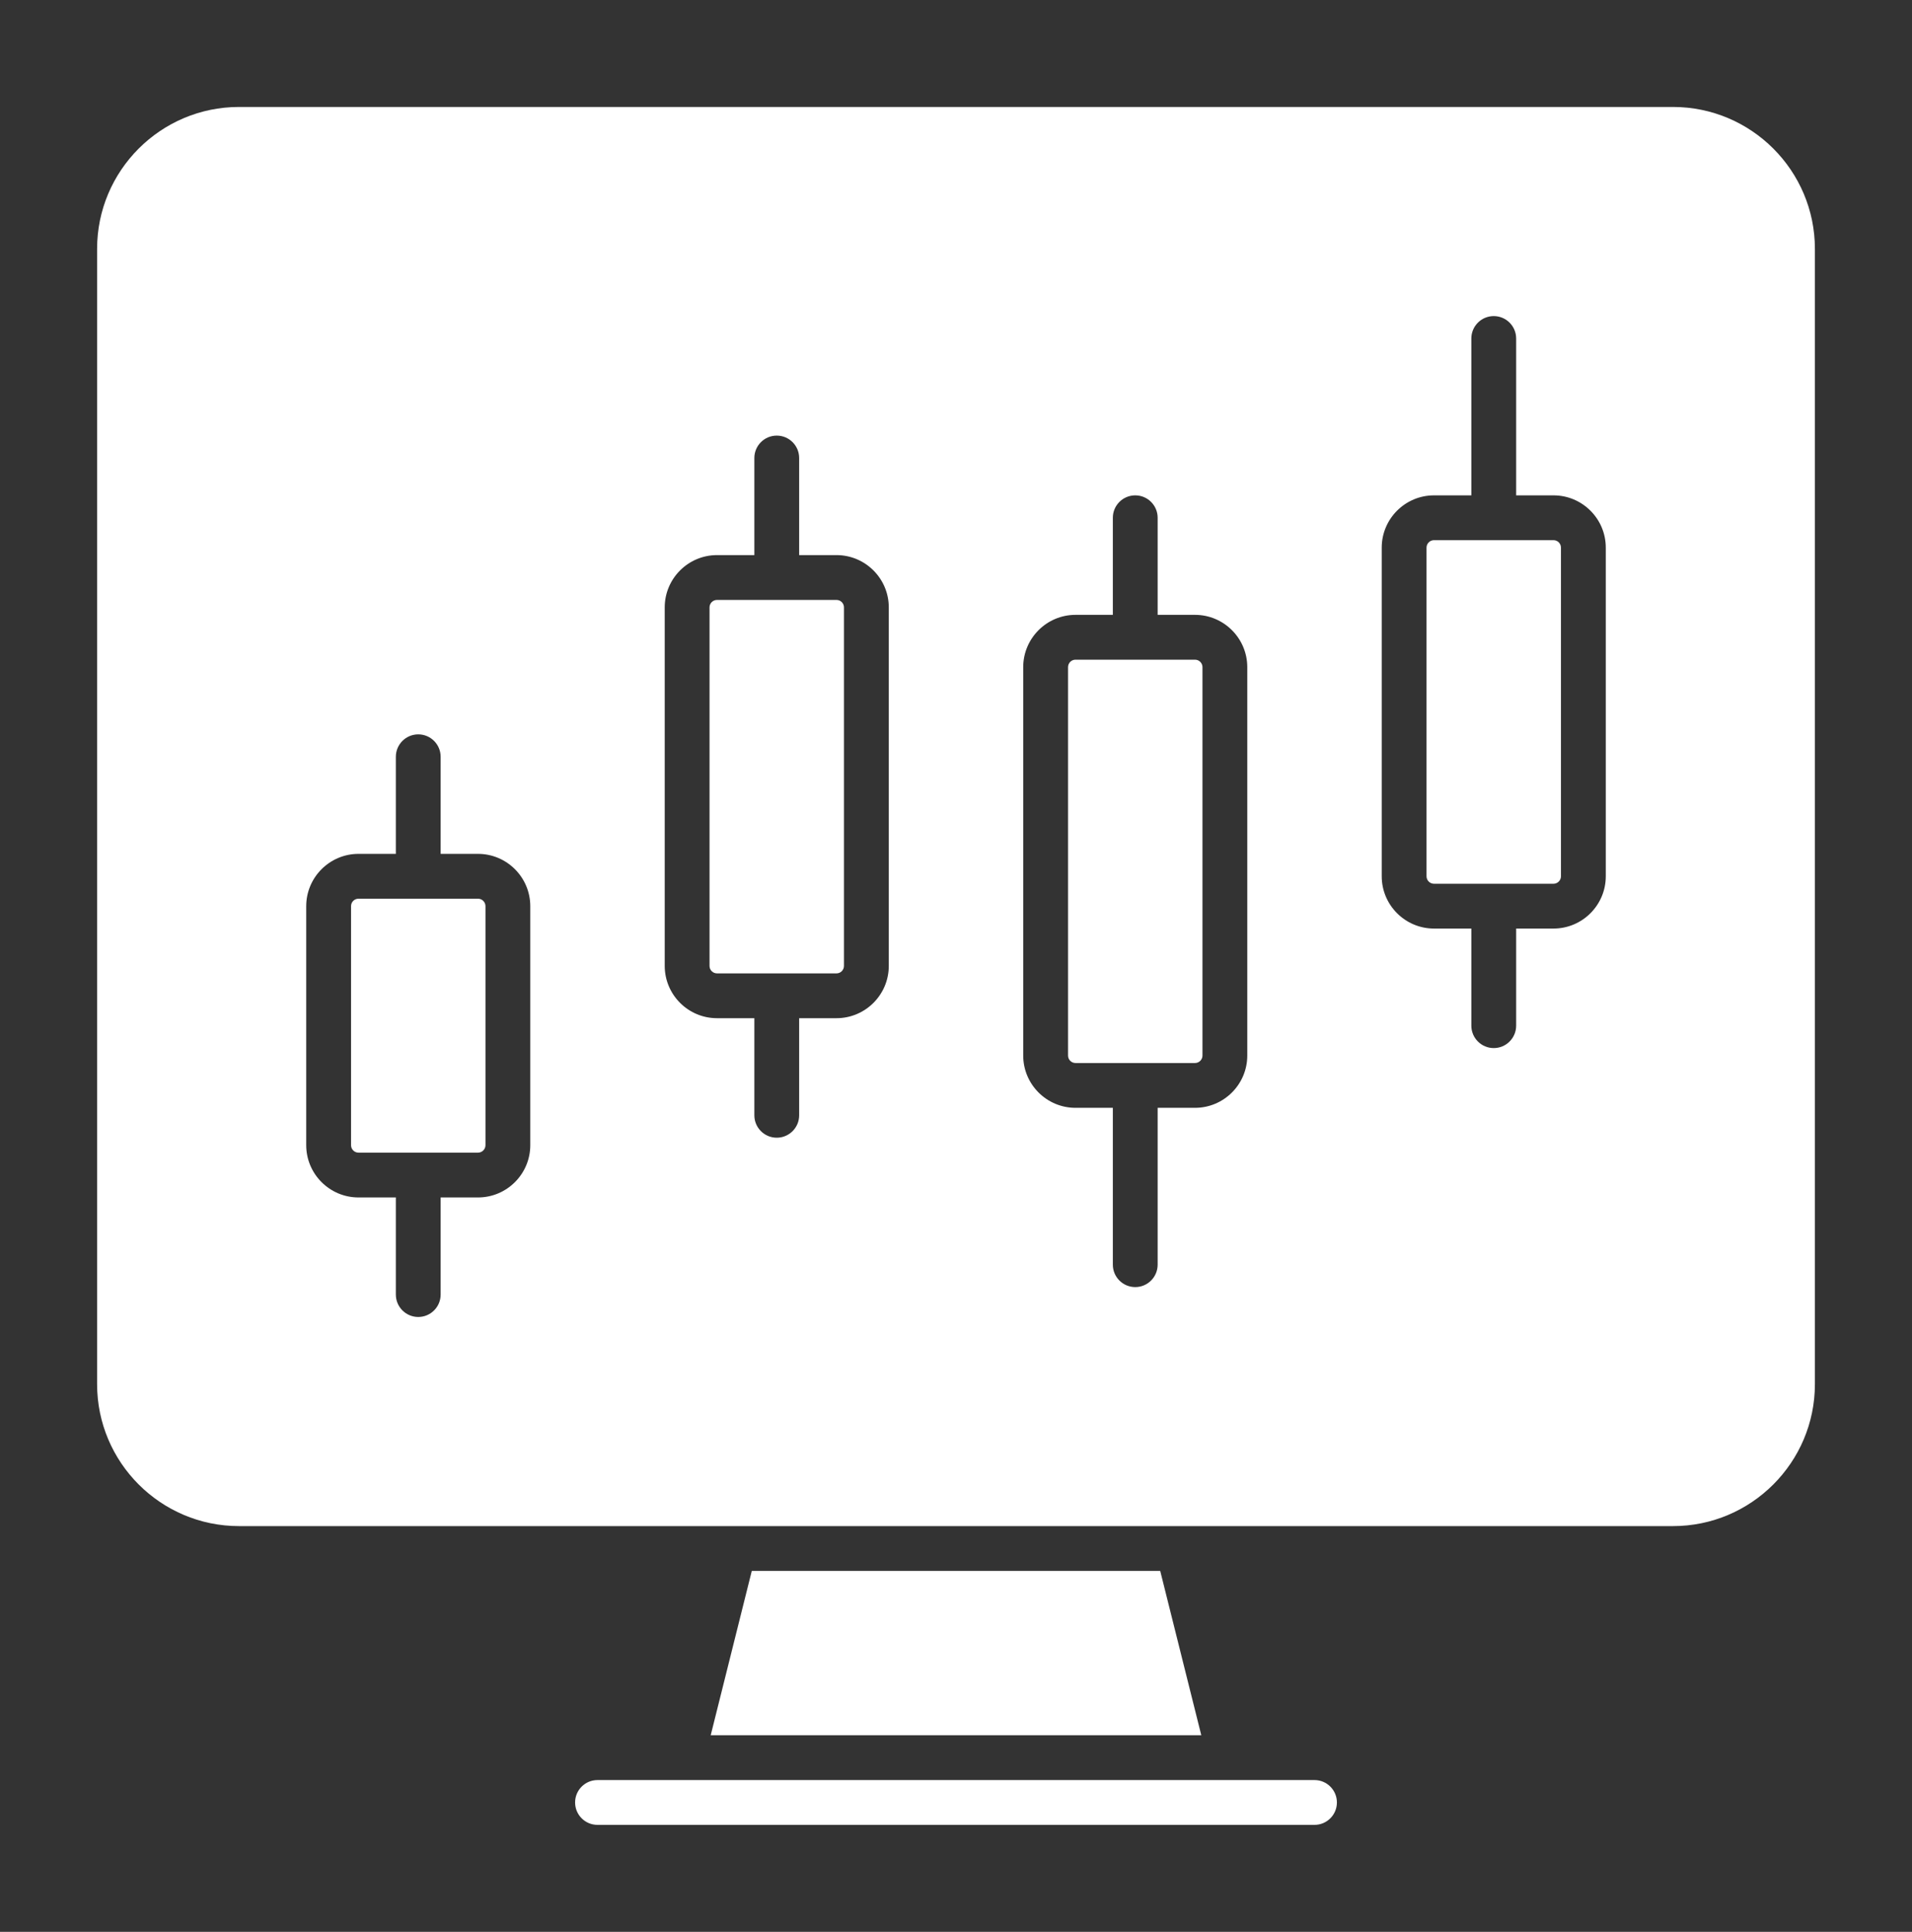 <svg width="97" height="98" viewBox="0 0 97 98" fill="none" xmlns="http://www.w3.org/2000/svg">
<rect x="0" y="0" width="97" height="98" fill="#333333" stroke="none"/>
<path d="M38.14 79.691H58.86L60.944 88.027H36.056L38.14 79.691ZM67.824 91.438C67.824 90.81 67.315 90.301 66.688 90.301H30.312C29.685 90.301 29.176 90.81 29.176 91.438C29.176 92.065 29.685 92.574 30.312 92.574H66.688C67.315 92.574 67.824 92.065 67.824 91.438ZM42.438 30.434H36.375C36.166 30.434 35.996 30.604 35.996 30.812V49C35.996 49.209 36.166 49.379 36.375 49.379H42.438C42.646 49.379 42.816 49.209 42.816 49V30.812C42.816 30.604 42.646 30.434 42.438 30.434ZM60.625 33.465H54.562C54.354 33.465 54.184 33.635 54.184 33.844V53.547C54.184 53.756 54.354 53.926 54.562 53.926H60.625C60.834 53.926 61.004 53.756 61.004 53.547V33.844C61.004 33.635 60.834 33.465 60.625 33.465ZM24.25 45.59H18.188C17.979 45.59 17.809 45.76 17.809 45.969V58.094C17.809 58.303 17.979 58.473 18.188 58.473H24.25C24.459 58.473 24.629 58.303 24.629 58.094V45.969C24.629 45.76 24.459 45.59 24.25 45.59ZM92.074 12.625V70.219C92.074 74.188 88.845 77.418 84.875 77.418H12.125C8.155 77.418 4.926 74.188 4.926 70.219V12.625C4.926 8.655 8.155 5.426 12.125 5.426H84.875C88.845 5.426 92.074 8.655 92.074 12.625ZM26.902 45.969C26.902 44.507 25.712 43.316 24.25 43.316H22.355V38.391C22.355 37.763 21.846 37.254 21.219 37.254C20.591 37.254 20.082 37.763 20.082 38.391V43.316H18.188C16.725 43.316 15.535 44.507 15.535 45.969V58.094C15.535 59.556 16.725 60.746 18.188 60.746H20.082V65.672C20.082 66.299 20.591 66.809 21.219 66.809C21.846 66.809 22.355 66.299 22.355 65.672V60.746H24.25C25.712 60.746 26.902 59.556 26.902 58.094V45.969ZM45.09 30.812C45.09 29.35 43.9 28.16 42.438 28.16H40.543V23.234C40.543 22.607 40.034 22.098 39.406 22.098C38.779 22.098 38.27 22.607 38.27 23.234V28.16H36.375C34.913 28.16 33.723 29.35 33.723 30.812V49C33.723 50.462 34.913 51.652 36.375 51.652H38.27V56.578C38.27 57.206 38.779 57.715 39.406 57.715C40.034 57.715 40.543 57.206 40.543 56.578V51.652H42.438C43.9 51.652 45.09 50.462 45.09 49V30.812ZM63.277 33.844C63.277 32.382 62.087 31.191 60.625 31.191H58.73V26.266C58.73 25.638 58.221 25.129 57.594 25.129C56.966 25.129 56.457 25.638 56.457 26.266V31.191H54.562C53.1 31.191 51.91 32.382 51.91 33.844V53.547C51.91 55.009 53.1 56.199 54.562 56.199H56.457V64.156C56.457 64.784 56.966 65.293 57.594 65.293C58.221 65.293 58.73 64.784 58.73 64.156V56.199H60.625C62.087 56.199 63.277 55.009 63.277 53.547V33.844ZM81.465 27.781C81.465 26.319 80.275 25.129 78.812 25.129H76.918V17.172C76.918 16.544 76.409 16.035 75.781 16.035C75.154 16.035 74.644 16.544 74.644 17.172V25.129H72.75C71.288 25.129 70.098 26.319 70.098 27.781V44.453C70.098 45.915 71.288 47.105 72.75 47.105H74.644V52.031C74.644 52.659 75.154 53.168 75.781 53.168C76.409 53.168 76.918 52.659 76.918 52.031V47.105H78.812C80.275 47.105 81.465 45.915 81.465 44.453V27.781ZM78.812 27.402H72.75C72.541 27.402 72.371 27.573 72.371 27.781V44.453C72.371 44.662 72.541 44.832 72.75 44.832H78.812C79.021 44.832 79.191 44.662 79.191 44.453V27.781C79.191 27.573 79.021 27.402 78.812 27.402Z" fill="white"/>
</svg>
